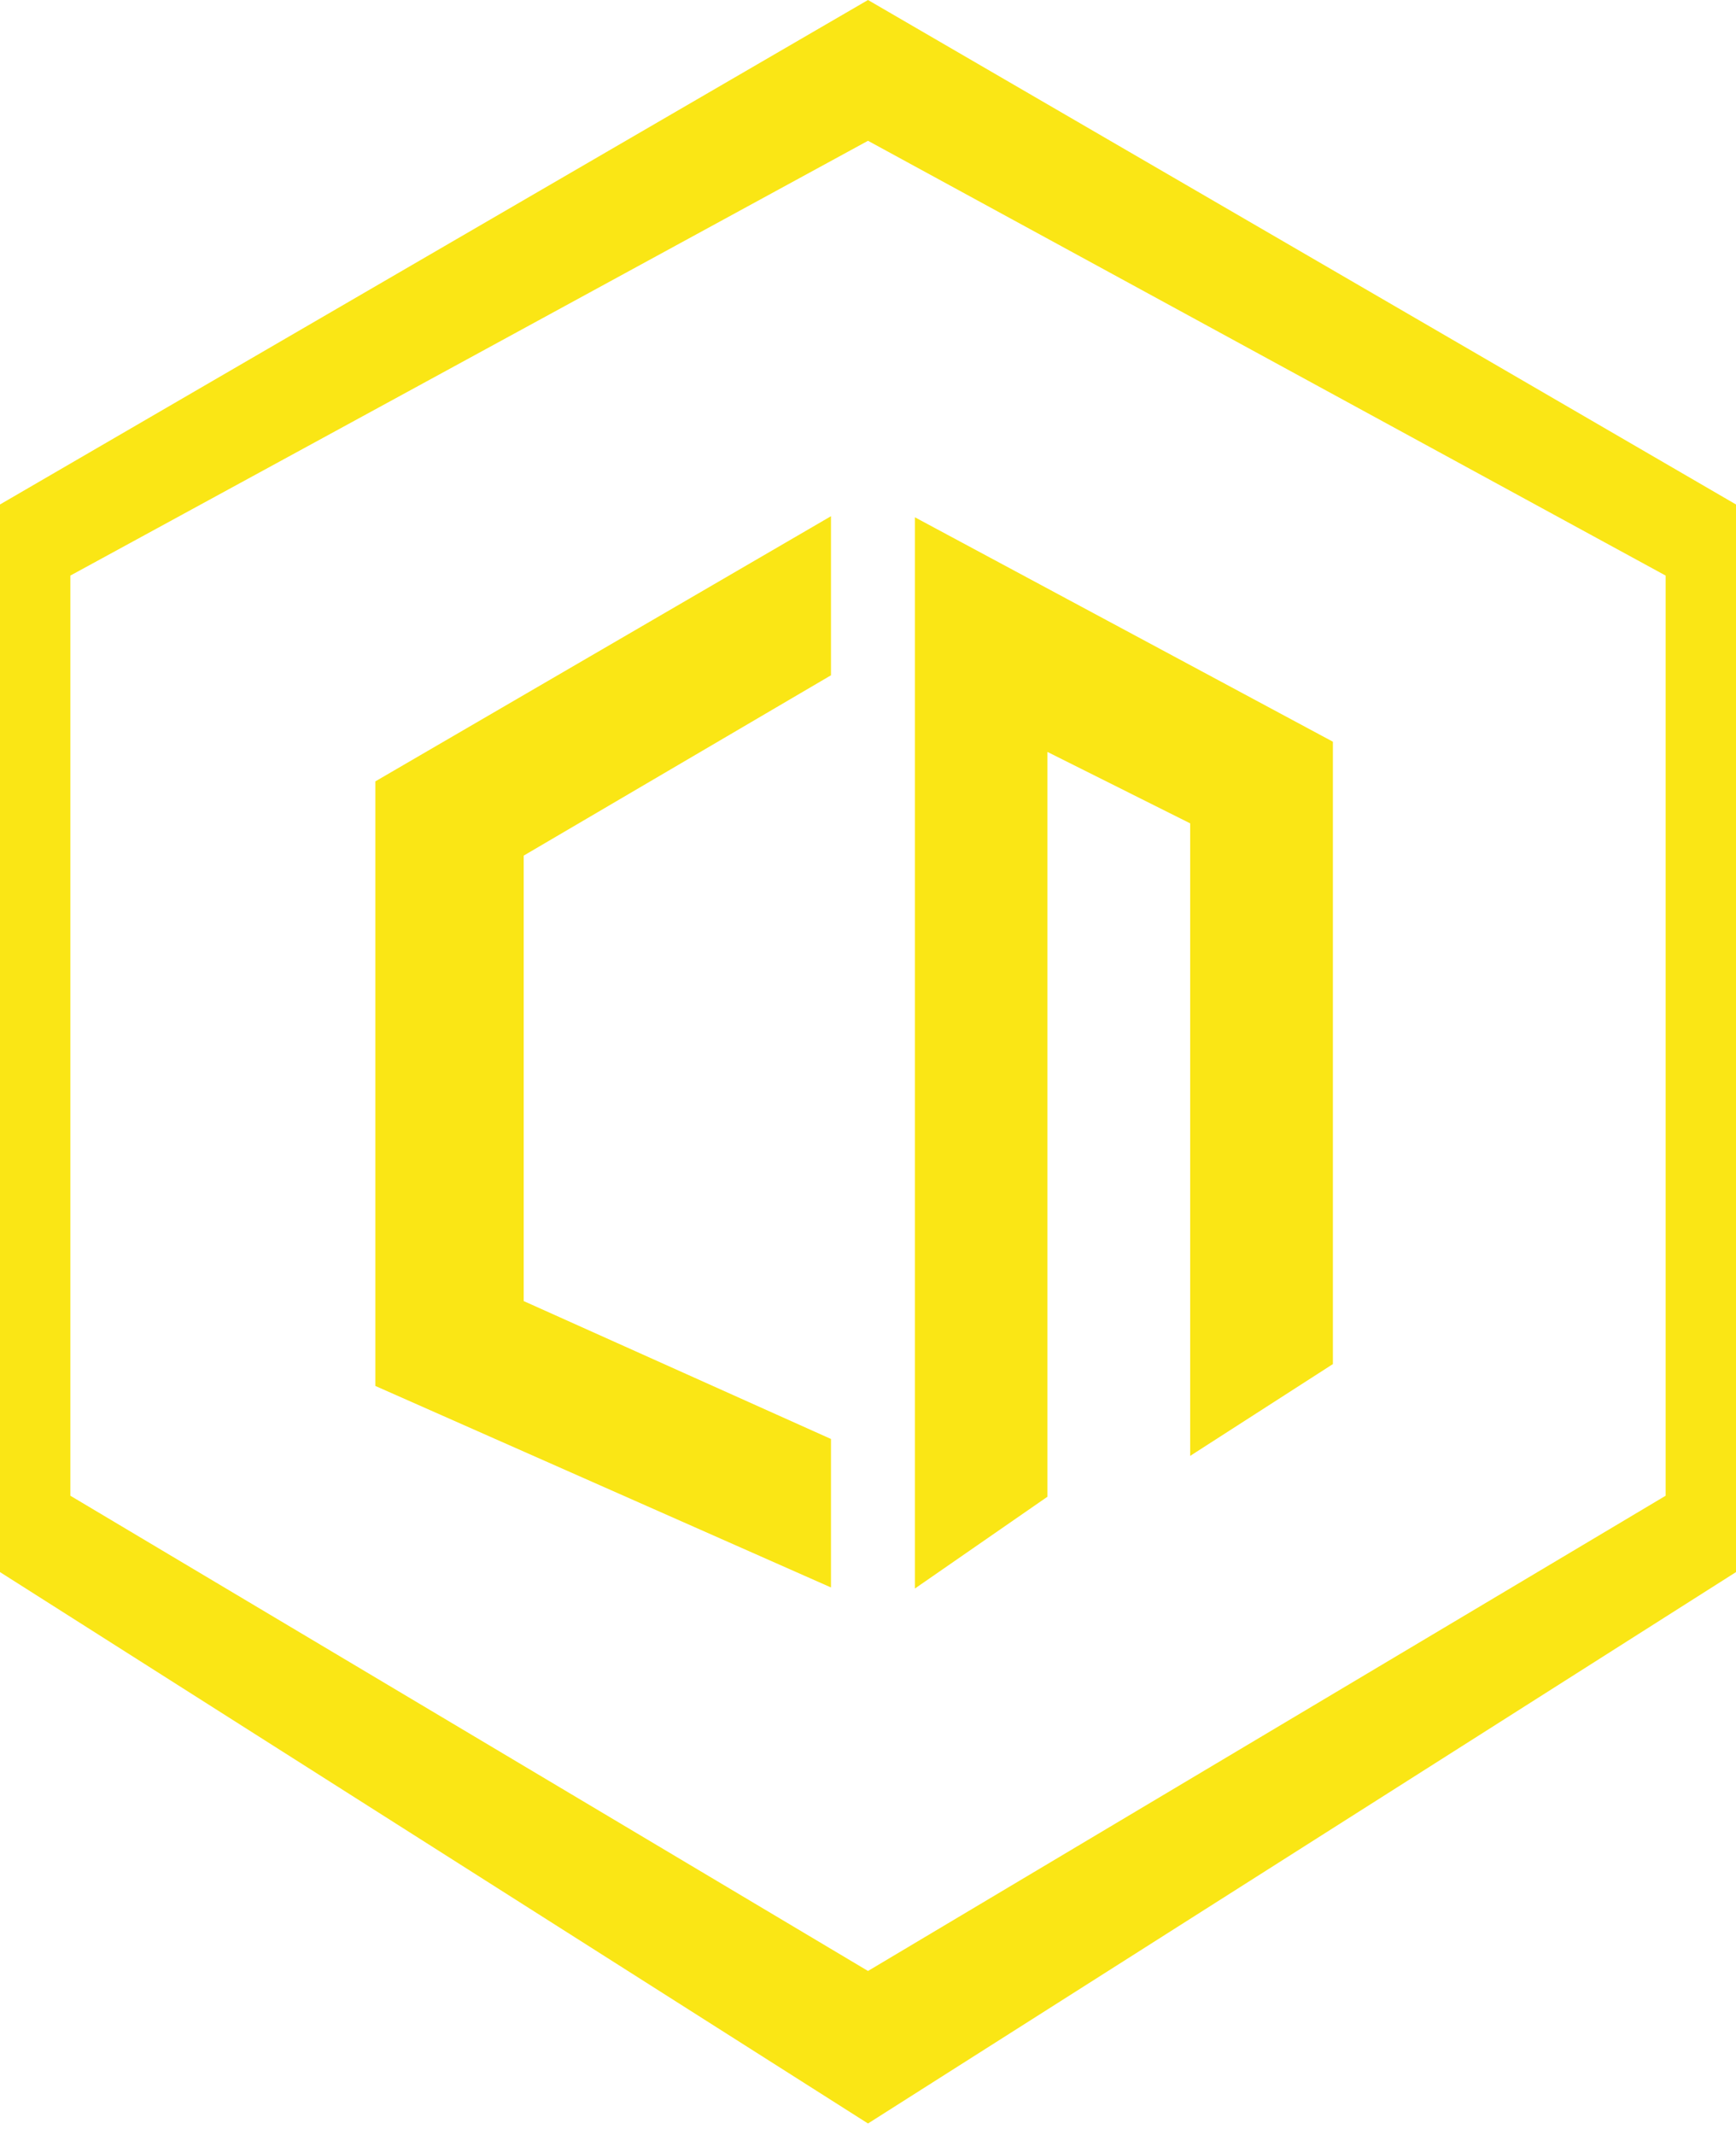 <svg width="74" height="91" viewBox="0 0 74 91" fill="none" xmlns="http://www.w3.org/2000/svg">
<path d="M74 21.5V67L37 90.5L0 67V21.5L37 0L74 21.5ZM3 24.53V63.746L37 84L71 63.746V24.53L37 6L3 24.53Z" fill="#FAE615"/>
<path d="M38.999 67.701L44.649 63.788L44.649 32.046L50.733 35.09L50.733 62.048L56.817 58.135L56.817 31.611L38.999 22.046L38.999 67.701Z" fill="#FAE615"/>
<path d="M35.422 67.655L35.422 61.779L35.422 61.327L22.324 55.45L22.324 36.465L35.422 28.78L35.422 22L16 33.301L16 59.067L35.422 67.655Z" fill="#FAE615"/>
</svg>
